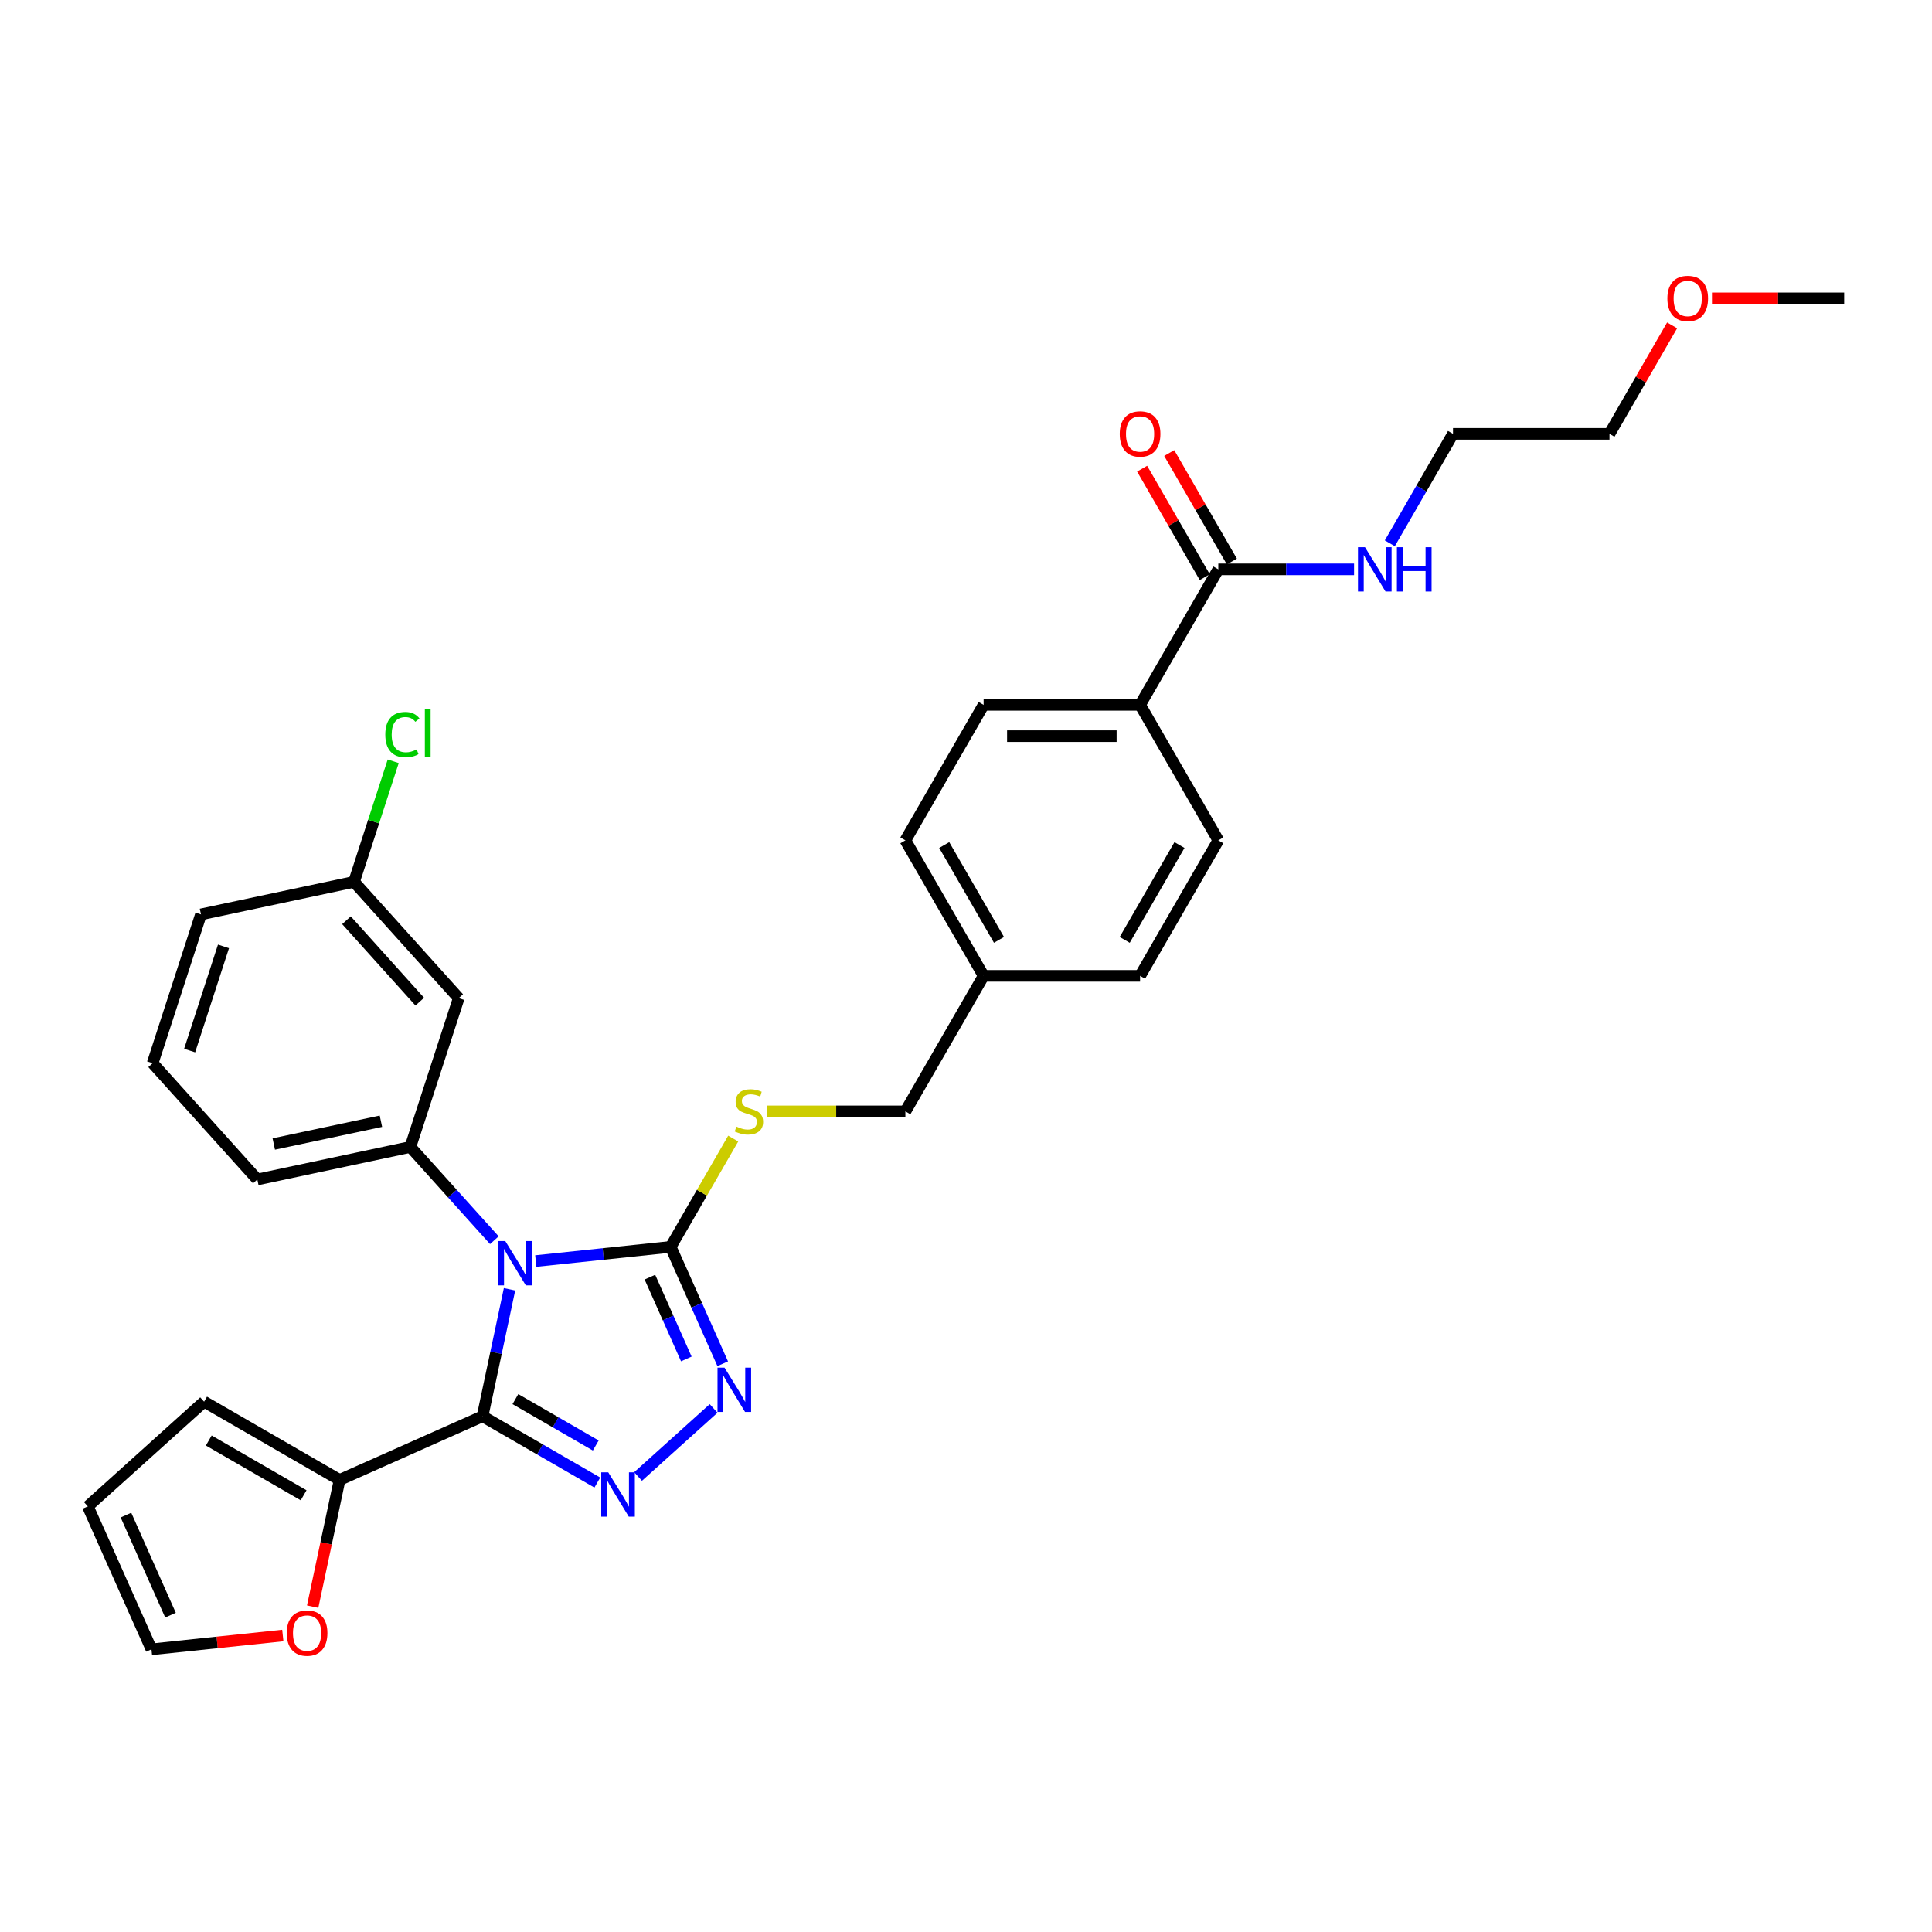 <?xml version='1.0' encoding='iso-8859-1'?>
<svg version='1.1' baseProfile='full'
              xmlns='http://www.w3.org/2000/svg'
                      xmlns:rdkit='http://www.rdkit.org/xml'
                      xmlns:xlink='http://www.w3.org/1999/xlink'
                  xml:space='preserve'
width='1000px' height='1000px' viewBox='0 0 1000 1000'>
<!-- END OF HEADER -->
<rect style='opacity:1.0;fill:#FFFFFF;stroke:none' width='1000' height='1000' x='0' y='0'> </rect>
<path class='bond-0' d='M 591.161,242.587 L 607.372,270.667' style='fill:none;fill-rule:evenodd;stroke:#FF0000;stroke-width:6px;stroke-linecap:butt;stroke-linejoin:miter;stroke-opacity:1' />
<path class='bond-0' d='M 607.372,270.667 L 623.584,298.746' style='fill:none;fill-rule:evenodd;stroke:#000000;stroke-width:6px;stroke-linecap:butt;stroke-linejoin:miter;stroke-opacity:1' />
<path class='bond-0' d='M 605.188,234.489 L 621.4,262.568' style='fill:none;fill-rule:evenodd;stroke:#FF0000;stroke-width:6px;stroke-linecap:butt;stroke-linejoin:miter;stroke-opacity:1' />
<path class='bond-0' d='M 621.4,262.568 L 637.611,290.647' style='fill:none;fill-rule:evenodd;stroke:#000000;stroke-width:6px;stroke-linecap:butt;stroke-linejoin:miter;stroke-opacity:1' />
<path class='bond-1' d='M 630.598,294.697 L 665.73,294.697' style='fill:none;fill-rule:evenodd;stroke:#000000;stroke-width:6px;stroke-linecap:butt;stroke-linejoin:miter;stroke-opacity:1' />
<path class='bond-1' d='M 665.73,294.697 L 700.862,294.697' style='fill:none;fill-rule:evenodd;stroke:#0000FF;stroke-width:6px;stroke-linecap:butt;stroke-linejoin:miter;stroke-opacity:1' />
<path class='bond-2' d='M 630.598,294.697 L 590.104,364.833' style='fill:none;fill-rule:evenodd;stroke:#000000;stroke-width:6px;stroke-linecap:butt;stroke-linejoin:miter;stroke-opacity:1' />
<path class='bond-3' d='M 865.488,168.401 L 849.277,196.481' style='fill:none;fill-rule:evenodd;stroke:#FF0000;stroke-width:6px;stroke-linecap:butt;stroke-linejoin:miter;stroke-opacity:1' />
<path class='bond-3' d='M 849.277,196.481 L 833.065,224.56' style='fill:none;fill-rule:evenodd;stroke:#000000;stroke-width:6px;stroke-linecap:butt;stroke-linejoin:miter;stroke-opacity:1' />
<path class='bond-4' d='M 886.111,154.423 L 920.328,154.423' style='fill:none;fill-rule:evenodd;stroke:#FF0000;stroke-width:6px;stroke-linecap:butt;stroke-linejoin:miter;stroke-opacity:1' />
<path class='bond-4' d='M 920.328,154.423 L 954.545,154.423' style='fill:none;fill-rule:evenodd;stroke:#000000;stroke-width:6px;stroke-linecap:butt;stroke-linejoin:miter;stroke-opacity:1' />
<path class='bond-5' d='M 719.374,281.204 L 735.726,252.882' style='fill:none;fill-rule:evenodd;stroke:#0000FF;stroke-width:6px;stroke-linecap:butt;stroke-linejoin:miter;stroke-opacity:1' />
<path class='bond-5' d='M 735.726,252.882 L 752.078,224.56' style='fill:none;fill-rule:evenodd;stroke:#000000;stroke-width:6px;stroke-linecap:butt;stroke-linejoin:miter;stroke-opacity:1' />
<path class='bond-6' d='M 752.078,224.56 L 833.065,224.56' style='fill:none;fill-rule:evenodd;stroke:#000000;stroke-width:6px;stroke-linecap:butt;stroke-linejoin:miter;stroke-opacity:1' />
<path class='bond-7' d='M 277.322,652.719 L 312.233,649.05' style='fill:none;fill-rule:evenodd;stroke:#0000FF;stroke-width:6px;stroke-linecap:butt;stroke-linejoin:miter;stroke-opacity:1' />
<path class='bond-7' d='M 312.233,649.05 L 347.143,645.38' style='fill:none;fill-rule:evenodd;stroke:#000000;stroke-width:6px;stroke-linecap:butt;stroke-linejoin:miter;stroke-opacity:1' />
<path class='bond-8' d='M 263.732,667.338 L 256.747,700.201' style='fill:none;fill-rule:evenodd;stroke:#0000FF;stroke-width:6px;stroke-linecap:butt;stroke-linejoin:miter;stroke-opacity:1' />
<path class='bond-8' d='M 256.747,700.201 L 249.762,733.063' style='fill:none;fill-rule:evenodd;stroke:#000000;stroke-width:6px;stroke-linecap:butt;stroke-linejoin:miter;stroke-opacity:1' />
<path class='bond-9' d='M 255.877,641.937 L 234.143,617.799' style='fill:none;fill-rule:evenodd;stroke:#0000FF;stroke-width:6px;stroke-linecap:butt;stroke-linejoin:miter;stroke-opacity:1' />
<path class='bond-9' d='M 234.143,617.799 L 212.409,593.661' style='fill:none;fill-rule:evenodd;stroke:#000000;stroke-width:6px;stroke-linecap:butt;stroke-linejoin:miter;stroke-opacity:1' />
<path class='bond-10' d='M 347.143,645.38 L 360.61,675.627' style='fill:none;fill-rule:evenodd;stroke:#000000;stroke-width:6px;stroke-linecap:butt;stroke-linejoin:miter;stroke-opacity:1' />
<path class='bond-10' d='M 360.61,675.627 L 374.076,705.873' style='fill:none;fill-rule:evenodd;stroke:#0000FF;stroke-width:6px;stroke-linecap:butt;stroke-linejoin:miter;stroke-opacity:1' />
<path class='bond-10' d='M 336.386,661.042 L 345.813,682.215' style='fill:none;fill-rule:evenodd;stroke:#000000;stroke-width:6px;stroke-linecap:butt;stroke-linejoin:miter;stroke-opacity:1' />
<path class='bond-10' d='M 345.813,682.215 L 355.239,703.387' style='fill:none;fill-rule:evenodd;stroke:#0000FF;stroke-width:6px;stroke-linecap:butt;stroke-linejoin:miter;stroke-opacity:1' />
<path class='bond-11' d='M 347.143,645.38 L 363.327,617.35' style='fill:none;fill-rule:evenodd;stroke:#000000;stroke-width:6px;stroke-linecap:butt;stroke-linejoin:miter;stroke-opacity:1' />
<path class='bond-11' d='M 363.327,617.35 L 379.51,589.319' style='fill:none;fill-rule:evenodd;stroke:#CCCC00;stroke-width:6px;stroke-linecap:butt;stroke-linejoin:miter;stroke-opacity:1' />
<path class='bond-12' d='M 369.361,729.02 L 330.26,764.227' style='fill:none;fill-rule:evenodd;stroke:#0000FF;stroke-width:6px;stroke-linecap:butt;stroke-linejoin:miter;stroke-opacity:1' />
<path class='bond-13' d='M 309.176,767.366 L 279.469,750.214' style='fill:none;fill-rule:evenodd;stroke:#0000FF;stroke-width:6px;stroke-linecap:butt;stroke-linejoin:miter;stroke-opacity:1' />
<path class='bond-13' d='M 279.469,750.214 L 249.762,733.063' style='fill:none;fill-rule:evenodd;stroke:#000000;stroke-width:6px;stroke-linecap:butt;stroke-linejoin:miter;stroke-opacity:1' />
<path class='bond-13' d='M 308.362,748.193 L 287.567,736.187' style='fill:none;fill-rule:evenodd;stroke:#0000FF;stroke-width:6px;stroke-linecap:butt;stroke-linejoin:miter;stroke-opacity:1' />
<path class='bond-13' d='M 287.567,736.187 L 266.772,724.181' style='fill:none;fill-rule:evenodd;stroke:#000000;stroke-width:6px;stroke-linecap:butt;stroke-linejoin:miter;stroke-opacity:1' />
<path class='bond-14' d='M 249.762,733.063 L 175.776,766.003' style='fill:none;fill-rule:evenodd;stroke:#000000;stroke-width:6px;stroke-linecap:butt;stroke-linejoin:miter;stroke-opacity:1' />
<path class='bond-15' d='M 397.015,575.244 L 432.819,575.244' style='fill:none;fill-rule:evenodd;stroke:#CCCC00;stroke-width:6px;stroke-linecap:butt;stroke-linejoin:miter;stroke-opacity:1' />
<path class='bond-15' d='M 432.819,575.244 L 468.624,575.244' style='fill:none;fill-rule:evenodd;stroke:#000000;stroke-width:6px;stroke-linecap:butt;stroke-linejoin:miter;stroke-opacity:1' />
<path class='bond-16' d='M 630.598,434.97 L 590.104,505.107' style='fill:none;fill-rule:evenodd;stroke:#000000;stroke-width:6px;stroke-linecap:butt;stroke-linejoin:miter;stroke-opacity:1' />
<path class='bond-16' d='M 610.496,437.392 L 582.151,486.488' style='fill:none;fill-rule:evenodd;stroke:#000000;stroke-width:6px;stroke-linecap:butt;stroke-linejoin:miter;stroke-opacity:1' />
<path class='bond-17' d='M 630.598,434.97 L 590.104,364.833' style='fill:none;fill-rule:evenodd;stroke:#000000;stroke-width:6px;stroke-linecap:butt;stroke-linejoin:miter;stroke-opacity:1' />
<path class='bond-18' d='M 468.624,575.244 L 509.117,505.107' style='fill:none;fill-rule:evenodd;stroke:#000000;stroke-width:6px;stroke-linecap:butt;stroke-linejoin:miter;stroke-opacity:1' />
<path class='bond-19' d='M 590.104,505.107 L 509.117,505.107' style='fill:none;fill-rule:evenodd;stroke:#000000;stroke-width:6px;stroke-linecap:butt;stroke-linejoin:miter;stroke-opacity:1' />
<path class='bond-20' d='M 509.117,505.107 L 468.624,434.97' style='fill:none;fill-rule:evenodd;stroke:#000000;stroke-width:6px;stroke-linecap:butt;stroke-linejoin:miter;stroke-opacity:1' />
<path class='bond-20' d='M 517.07,486.488 L 488.725,437.392' style='fill:none;fill-rule:evenodd;stroke:#000000;stroke-width:6px;stroke-linecap:butt;stroke-linejoin:miter;stroke-opacity:1' />
<path class='bond-21' d='M 79.001,550.314 L 104.027,473.291' style='fill:none;fill-rule:evenodd;stroke:#000000;stroke-width:6px;stroke-linecap:butt;stroke-linejoin:miter;stroke-opacity:1' />
<path class='bond-21' d='M 98.159,543.766 L 115.678,489.849' style='fill:none;fill-rule:evenodd;stroke:#000000;stroke-width:6px;stroke-linecap:butt;stroke-linejoin:miter;stroke-opacity:1' />
<path class='bond-22' d='M 79.001,550.314 L 133.192,610.499' style='fill:none;fill-rule:evenodd;stroke:#000000;stroke-width:6px;stroke-linecap:butt;stroke-linejoin:miter;stroke-opacity:1' />
<path class='bond-23' d='M 104.027,473.291 L 183.244,456.453' style='fill:none;fill-rule:evenodd;stroke:#000000;stroke-width:6px;stroke-linecap:butt;stroke-linejoin:miter;stroke-opacity:1' />
<path class='bond-24' d='M 161.834,831.599 L 168.805,798.801' style='fill:none;fill-rule:evenodd;stroke:#FF0000;stroke-width:6px;stroke-linecap:butt;stroke-linejoin:miter;stroke-opacity:1' />
<path class='bond-24' d='M 168.805,798.801 L 175.776,766.003' style='fill:none;fill-rule:evenodd;stroke:#000000;stroke-width:6px;stroke-linecap:butt;stroke-linejoin:miter;stroke-opacity:1' />
<path class='bond-25' d='M 146.385,846.54 L 112.39,850.113' style='fill:none;fill-rule:evenodd;stroke:#FF0000;stroke-width:6px;stroke-linecap:butt;stroke-linejoin:miter;stroke-opacity:1' />
<path class='bond-25' d='M 112.39,850.113 L 78.395,853.686' style='fill:none;fill-rule:evenodd;stroke:#000000;stroke-width:6px;stroke-linecap:butt;stroke-linejoin:miter;stroke-opacity:1' />
<path class='bond-26' d='M 175.776,766.003 L 105.64,725.51' style='fill:none;fill-rule:evenodd;stroke:#000000;stroke-width:6px;stroke-linecap:butt;stroke-linejoin:miter;stroke-opacity:1' />
<path class='bond-26' d='M 157.157,773.957 L 108.061,745.611' style='fill:none;fill-rule:evenodd;stroke:#000000;stroke-width:6px;stroke-linecap:butt;stroke-linejoin:miter;stroke-opacity:1' />
<path class='bond-27' d='M 105.64,725.51 L 45.455,779.701' style='fill:none;fill-rule:evenodd;stroke:#000000;stroke-width:6px;stroke-linecap:butt;stroke-linejoin:miter;stroke-opacity:1' />
<path class='bond-28' d='M 45.455,779.701 L 78.395,853.686' style='fill:none;fill-rule:evenodd;stroke:#000000;stroke-width:6px;stroke-linecap:butt;stroke-linejoin:miter;stroke-opacity:1' />
<path class='bond-28' d='M 65.193,784.211 L 88.251,836' style='fill:none;fill-rule:evenodd;stroke:#000000;stroke-width:6px;stroke-linecap:butt;stroke-linejoin:miter;stroke-opacity:1' />
<path class='bond-29' d='M 183.244,456.453 L 237.435,516.638' style='fill:none;fill-rule:evenodd;stroke:#000000;stroke-width:6px;stroke-linecap:butt;stroke-linejoin:miter;stroke-opacity:1' />
<path class='bond-29' d='M 179.336,476.319 L 217.27,518.448' style='fill:none;fill-rule:evenodd;stroke:#000000;stroke-width:6px;stroke-linecap:butt;stroke-linejoin:miter;stroke-opacity:1' />
<path class='bond-30' d='M 183.244,456.453 L 193.384,425.246' style='fill:none;fill-rule:evenodd;stroke:#000000;stroke-width:6px;stroke-linecap:butt;stroke-linejoin:miter;stroke-opacity:1' />
<path class='bond-30' d='M 193.384,425.246 L 203.524,394.039' style='fill:none;fill-rule:evenodd;stroke:#00CC00;stroke-width:6px;stroke-linecap:butt;stroke-linejoin:miter;stroke-opacity:1' />
<path class='bond-31' d='M 237.435,516.638 L 212.409,593.661' style='fill:none;fill-rule:evenodd;stroke:#000000;stroke-width:6px;stroke-linecap:butt;stroke-linejoin:miter;stroke-opacity:1' />
<path class='bond-32' d='M 212.409,593.661 L 133.192,610.499' style='fill:none;fill-rule:evenodd;stroke:#000000;stroke-width:6px;stroke-linecap:butt;stroke-linejoin:miter;stroke-opacity:1' />
<path class='bond-32' d='M 197.159,580.343 L 141.707,592.13' style='fill:none;fill-rule:evenodd;stroke:#000000;stroke-width:6px;stroke-linecap:butt;stroke-linejoin:miter;stroke-opacity:1' />
<path class='bond-33' d='M 468.624,434.97 L 509.117,364.833' style='fill:none;fill-rule:evenodd;stroke:#000000;stroke-width:6px;stroke-linecap:butt;stroke-linejoin:miter;stroke-opacity:1' />
<path class='bond-34' d='M 509.117,364.833 L 590.104,364.833' style='fill:none;fill-rule:evenodd;stroke:#000000;stroke-width:6px;stroke-linecap:butt;stroke-linejoin:miter;stroke-opacity:1' />
<path class='bond-34' d='M 521.265,381.031 L 577.956,381.031' style='fill:none;fill-rule:evenodd;stroke:#000000;stroke-width:6px;stroke-linecap:butt;stroke-linejoin:miter;stroke-opacity:1' />
<path  class='atom-0' d='M 579.576 224.625
Q 579.576 219.117, 582.297 216.04
Q 585.018 212.962, 590.104 212.962
Q 595.19 212.962, 597.911 216.04
Q 600.632 219.117, 600.632 224.625
Q 600.632 230.196, 597.879 233.371
Q 595.125 236.513, 590.104 236.513
Q 585.05 236.513, 582.297 233.371
Q 579.576 230.229, 579.576 224.625
M 590.104 233.922
Q 593.603 233.922, 595.482 231.589
Q 597.393 229.225, 597.393 224.625
Q 597.393 220.122, 595.482 217.854
Q 593.603 215.554, 590.104 215.554
Q 586.605 215.554, 584.694 217.822
Q 582.815 220.089, 582.815 224.625
Q 582.815 229.257, 584.694 231.589
Q 586.605 233.922, 590.104 233.922
' fill='#FF0000'/>
<path  class='atom-2' d='M 863.03 154.488
Q 863.03 148.981, 865.751 145.903
Q 868.472 142.826, 873.558 142.826
Q 878.644 142.826, 881.366 145.903
Q 884.087 148.981, 884.087 154.488
Q 884.087 160.06, 881.333 163.234
Q 878.58 166.377, 873.558 166.377
Q 868.505 166.377, 865.751 163.234
Q 863.03 160.092, 863.03 154.488
M 873.558 163.785
Q 877.057 163.785, 878.936 161.453
Q 880.847 159.088, 880.847 154.488
Q 880.847 149.985, 878.936 147.717
Q 877.057 145.417, 873.558 145.417
Q 870.06 145.417, 868.149 147.685
Q 866.27 149.952, 866.27 154.488
Q 866.27 159.12, 868.149 161.453
Q 870.06 163.785, 873.558 163.785
' fill='#FF0000'/>
<path  class='atom-3' d='M 706.515 283.229
L 714.03 295.377
Q 714.775 296.575, 715.974 298.746
Q 717.173 300.916, 717.237 301.046
L 717.237 283.229
L 720.283 283.229
L 720.283 306.164
L 717.14 306.164
L 709.074 292.882
Q 708.134 291.327, 707.13 289.546
Q 706.158 287.764, 705.867 287.213
L 705.867 306.164
L 702.887 306.164
L 702.887 283.229
L 706.515 283.229
' fill='#0000FF'/>
<path  class='atom-3' d='M 723.036 283.229
L 726.146 283.229
L 726.146 292.98
L 737.873 292.98
L 737.873 283.229
L 740.983 283.229
L 740.983 306.164
L 737.873 306.164
L 737.873 295.571
L 726.146 295.571
L 726.146 306.164
L 723.036 306.164
L 723.036 283.229
' fill='#0000FF'/>
<path  class='atom-5' d='M 261.53 642.378
L 269.046 654.526
Q 269.791 655.725, 270.989 657.895
Q 272.188 660.066, 272.253 660.195
L 272.253 642.378
L 275.298 642.378
L 275.298 665.314
L 272.156 665.314
L 264.089 652.032
Q 263.15 650.477, 262.146 648.695
Q 261.174 646.913, 260.882 646.363
L 260.882 665.314
L 257.902 665.314
L 257.902 642.378
L 261.53 642.378
' fill='#0000FF'/>
<path  class='atom-7' d='M 375.014 707.898
L 382.529 720.046
Q 383.274 721.245, 384.473 723.415
Q 385.672 725.586, 385.736 725.715
L 385.736 707.898
L 388.781 707.898
L 388.781 730.833
L 385.639 730.833
L 377.573 717.552
Q 376.633 715.997, 375.629 714.215
Q 374.657 712.433, 374.366 711.883
L 374.366 730.833
L 371.385 730.833
L 371.385 707.898
L 375.014 707.898
' fill='#0000FF'/>
<path  class='atom-8' d='M 314.829 762.089
L 322.344 774.237
Q 323.089 775.435, 324.288 777.606
Q 325.487 779.776, 325.551 779.906
L 325.551 762.089
L 328.596 762.089
L 328.596 785.024
L 325.454 785.024
L 317.388 771.742
Q 316.448 770.188, 315.444 768.406
Q 314.472 766.624, 314.181 766.073
L 314.181 785.024
L 311.2 785.024
L 311.2 762.089
L 314.829 762.089
' fill='#0000FF'/>
<path  class='atom-10' d='M 381.158 583.116
Q 381.417 583.213, 382.486 583.666
Q 383.555 584.12, 384.721 584.411
Q 385.92 584.671, 387.086 584.671
Q 389.256 584.671, 390.52 583.634
Q 391.783 582.565, 391.783 580.718
Q 391.783 579.455, 391.135 578.678
Q 390.52 577.9, 389.548 577.479
Q 388.576 577.058, 386.956 576.572
Q 384.915 575.956, 383.684 575.373
Q 382.486 574.79, 381.611 573.559
Q 380.769 572.328, 380.769 570.255
Q 380.769 567.372, 382.713 565.59
Q 384.689 563.808, 388.576 563.808
Q 391.232 563.808, 394.245 565.072
L 393.5 567.566
Q 390.747 566.432, 388.673 566.432
Q 386.438 566.432, 385.207 567.372
Q 383.976 568.279, 384.008 569.866
Q 384.008 571.097, 384.624 571.842
Q 385.272 572.587, 386.179 573.008
Q 387.118 573.43, 388.673 573.915
Q 390.747 574.563, 391.978 575.211
Q 393.209 575.859, 394.083 577.187
Q 394.99 578.483, 394.99 580.718
Q 394.99 583.893, 392.852 585.61
Q 390.747 587.295, 387.215 587.295
Q 385.175 587.295, 383.62 586.841
Q 382.097 586.42, 380.283 585.675
L 381.158 583.116
' fill='#CCCC00'/>
<path  class='atom-17' d='M 148.41 845.285
Q 148.41 839.778, 151.131 836.701
Q 153.852 833.623, 158.938 833.623
Q 164.024 833.623, 166.745 836.701
Q 169.467 839.778, 169.467 845.285
Q 169.467 850.857, 166.713 854.032
Q 163.959 857.174, 158.938 857.174
Q 153.885 857.174, 151.131 854.032
Q 148.41 850.89, 148.41 845.285
M 158.938 854.583
Q 162.437 854.583, 164.316 852.25
Q 166.227 849.886, 166.227 845.285
Q 166.227 840.783, 164.316 838.515
Q 162.437 836.215, 158.938 836.215
Q 155.44 836.215, 153.528 838.483
Q 151.649 840.75, 151.649 845.285
Q 151.649 849.918, 153.528 852.25
Q 155.44 854.583, 158.938 854.583
' fill='#FF0000'/>
<path  class='atom-26' d='M 199.427 380.223
Q 199.427 374.522, 202.083 371.541
Q 204.772 368.529, 209.858 368.529
Q 214.588 368.529, 217.115 371.865
L 214.976 373.615
Q 213.13 371.185, 209.858 371.185
Q 206.392 371.185, 204.545 373.517
Q 202.731 375.817, 202.731 380.223
Q 202.731 384.758, 204.61 387.091
Q 206.521 389.423, 210.214 389.423
Q 212.741 389.423, 215.689 387.901
L 216.596 390.33
Q 215.398 391.108, 213.584 391.561
Q 211.769 392.015, 209.761 392.015
Q 204.772 392.015, 202.083 388.97
Q 199.427 385.925, 199.427 380.223
' fill='#00CC00'/>
<path  class='atom-26' d='M 219.901 367.136
L 222.881 367.136
L 222.881 391.723
L 219.901 391.723
L 219.901 367.136
' fill='#00CC00'/>
</svg>
